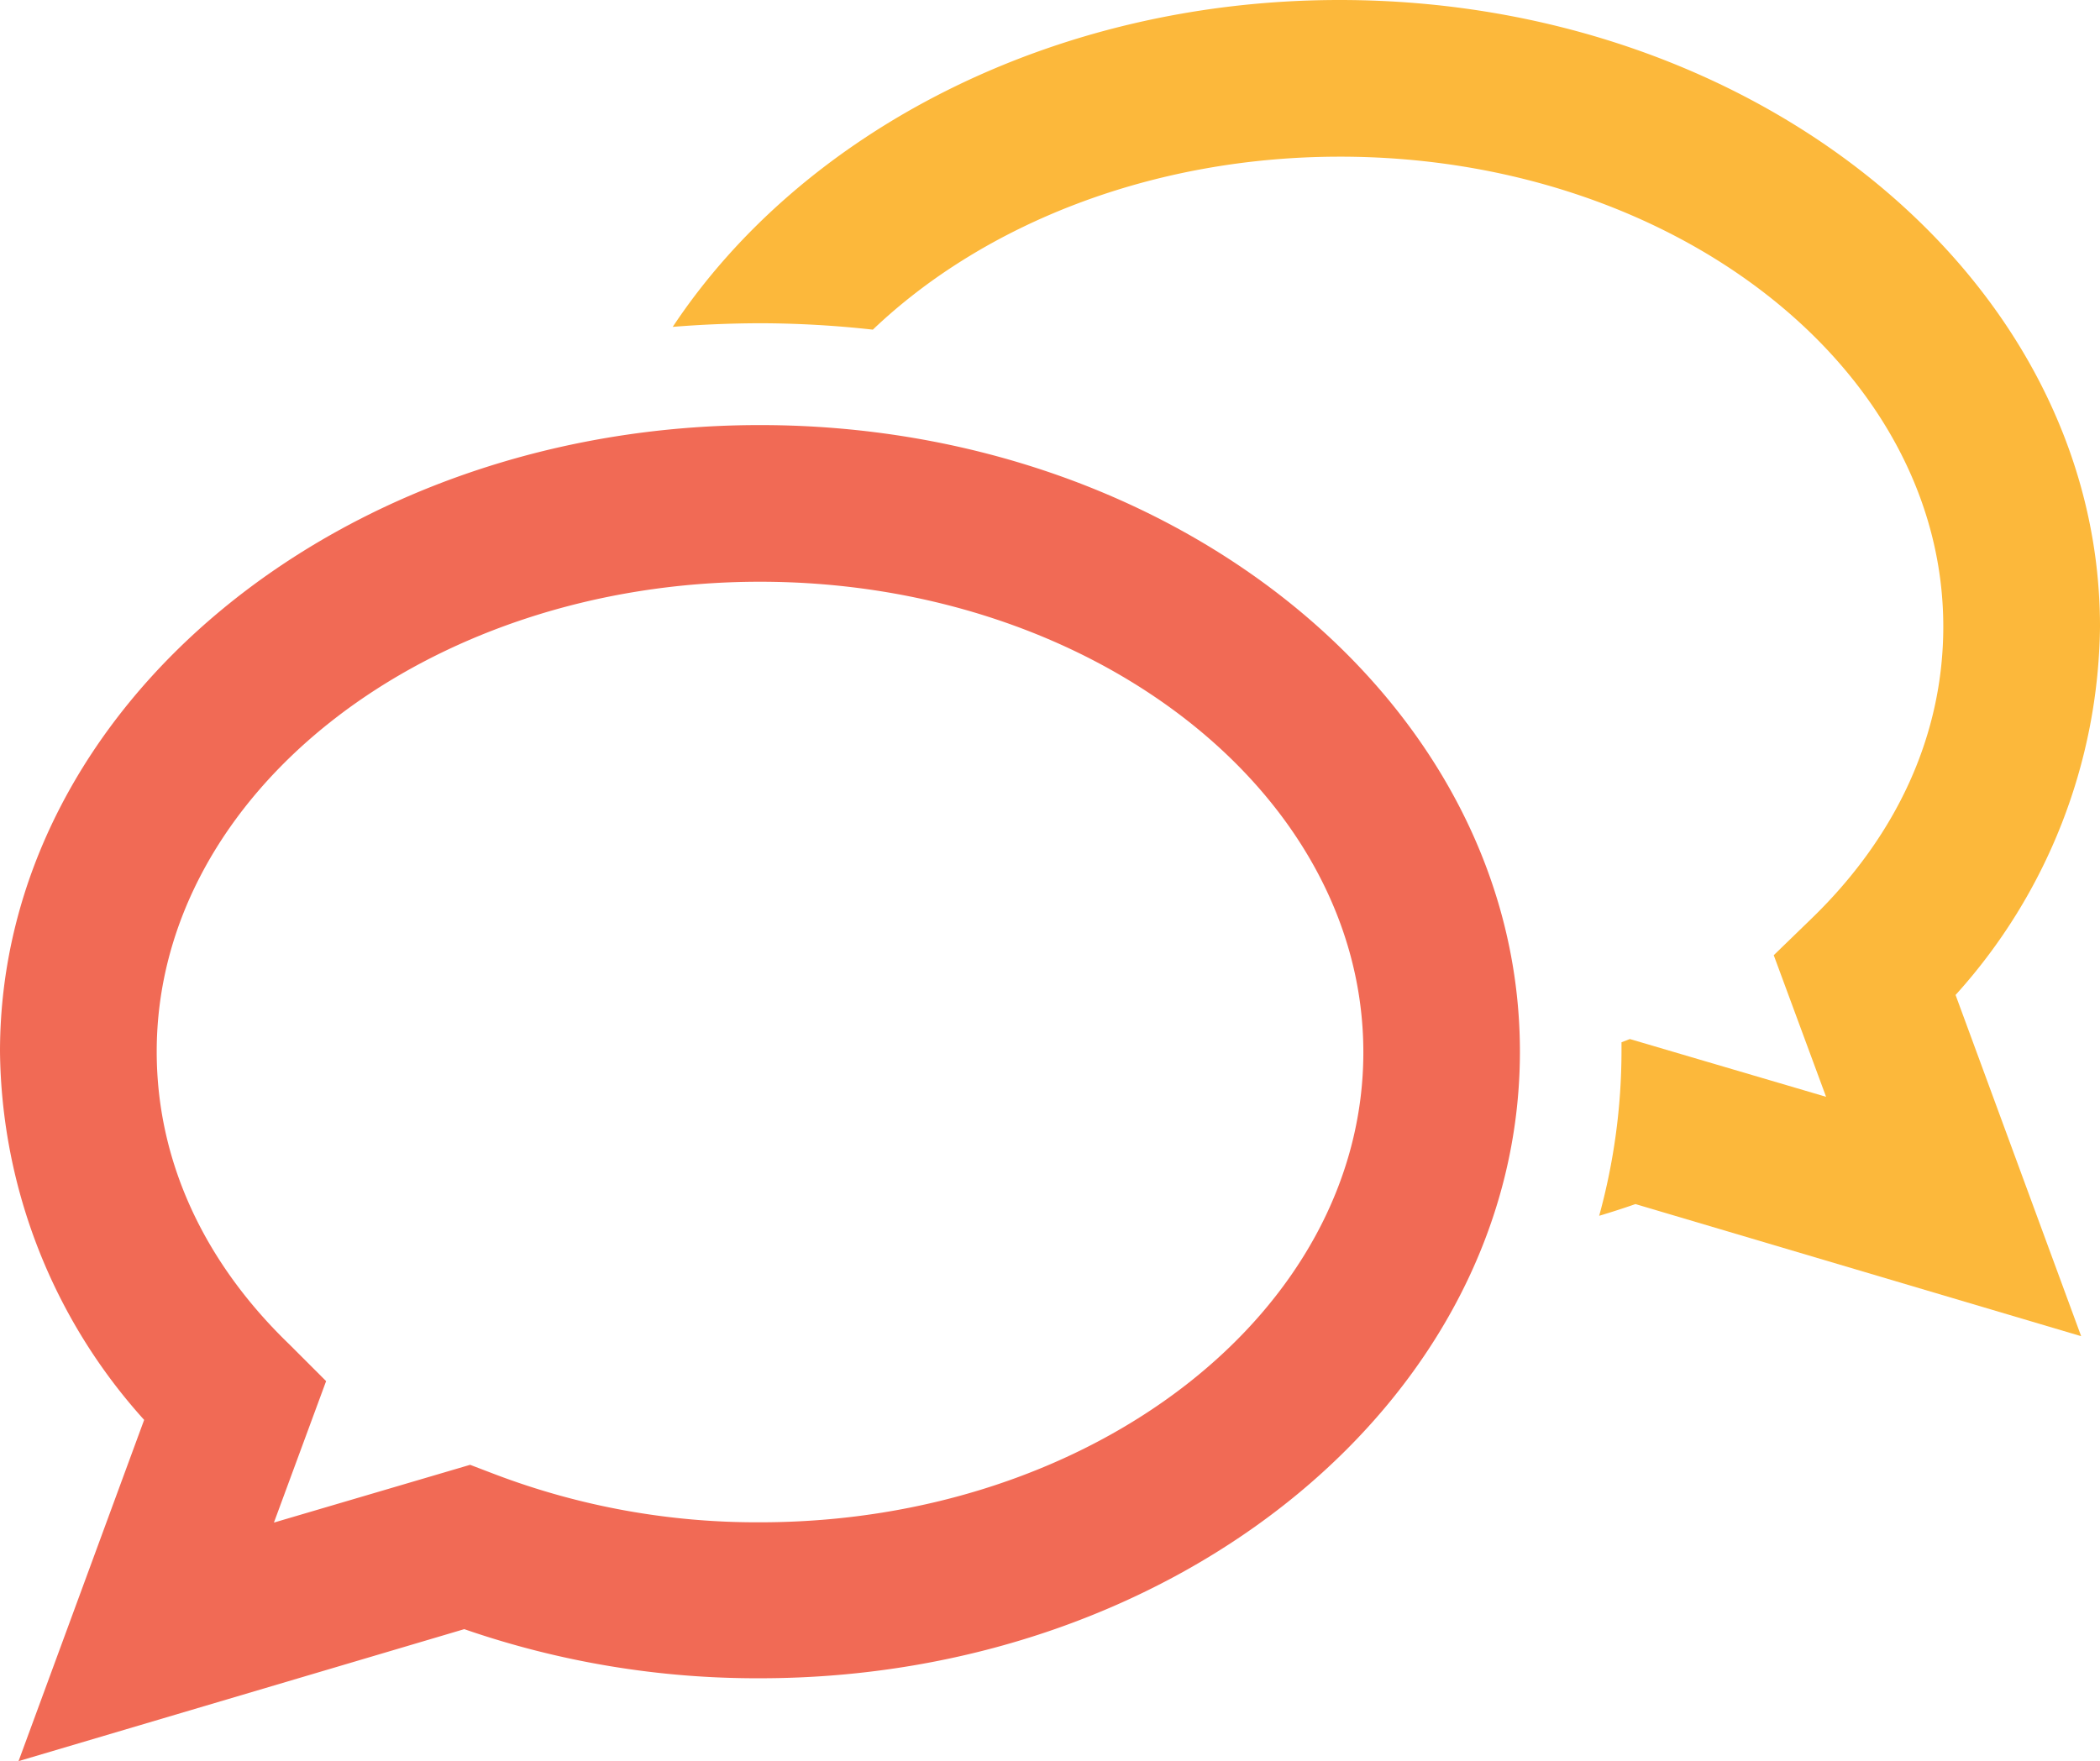 <?xml version="1.0" encoding="UTF-8"?> <svg xmlns="http://www.w3.org/2000/svg" id="Layer_1" data-name="Layer 1" viewBox="0 0 150.49 126.24"><defs><style>.cls-1{fill:#fcb83b;}.cls-2{fill:#f16a55;}</style></defs><title>Saxer_Process2_ChatIcon2</title><path class="cls-1" d="M150.49,44.92C150.49,20.15,126.06,0,96,0,75.43,0,57.46,9.48,48.21,23.43q3.09-.25,6.25-.26a74.33,74.33,0,0,1,8.09.46c7.93-7.56,20-12.4,33.48-12.4,23.84,0,43.23,15.11,43.23,33.69,0,7.71-3.29,15-9.52,21l-2.63,2.55,3.75,10.15L116.8,74.48l-.6.23c0,.22,0,.45,0,.67a44.69,44.69,0,0,1-1.6,11.77c.87-.26,1.74-.54,2.6-.84l31.94,9.47-9-24.46A40,40,0,0,0,150.49,44.92Z"></path><path class="cls-2" d="M1.33,126.24l9-24.46A40,40,0,0,1,0,75.38C0,50.62,24.43,30.47,54.46,30.47s54.46,20.15,54.46,44.91S84.49,120.3,54.46,120.3a64.14,64.14,0,0,1-21.19-3.52ZM54.46,41.7c-23.84,0-43.23,15.11-43.23,33.68,0,7.72,3.29,15,9.52,21L23.37,99l-3.74,10.14L33.69,105l1.78.68a52.78,52.78,0,0,0,19,3.44c23.84,0,43.23-15.11,43.23-33.69S78.3,41.7,54.46,41.7Z"></path></svg> 
